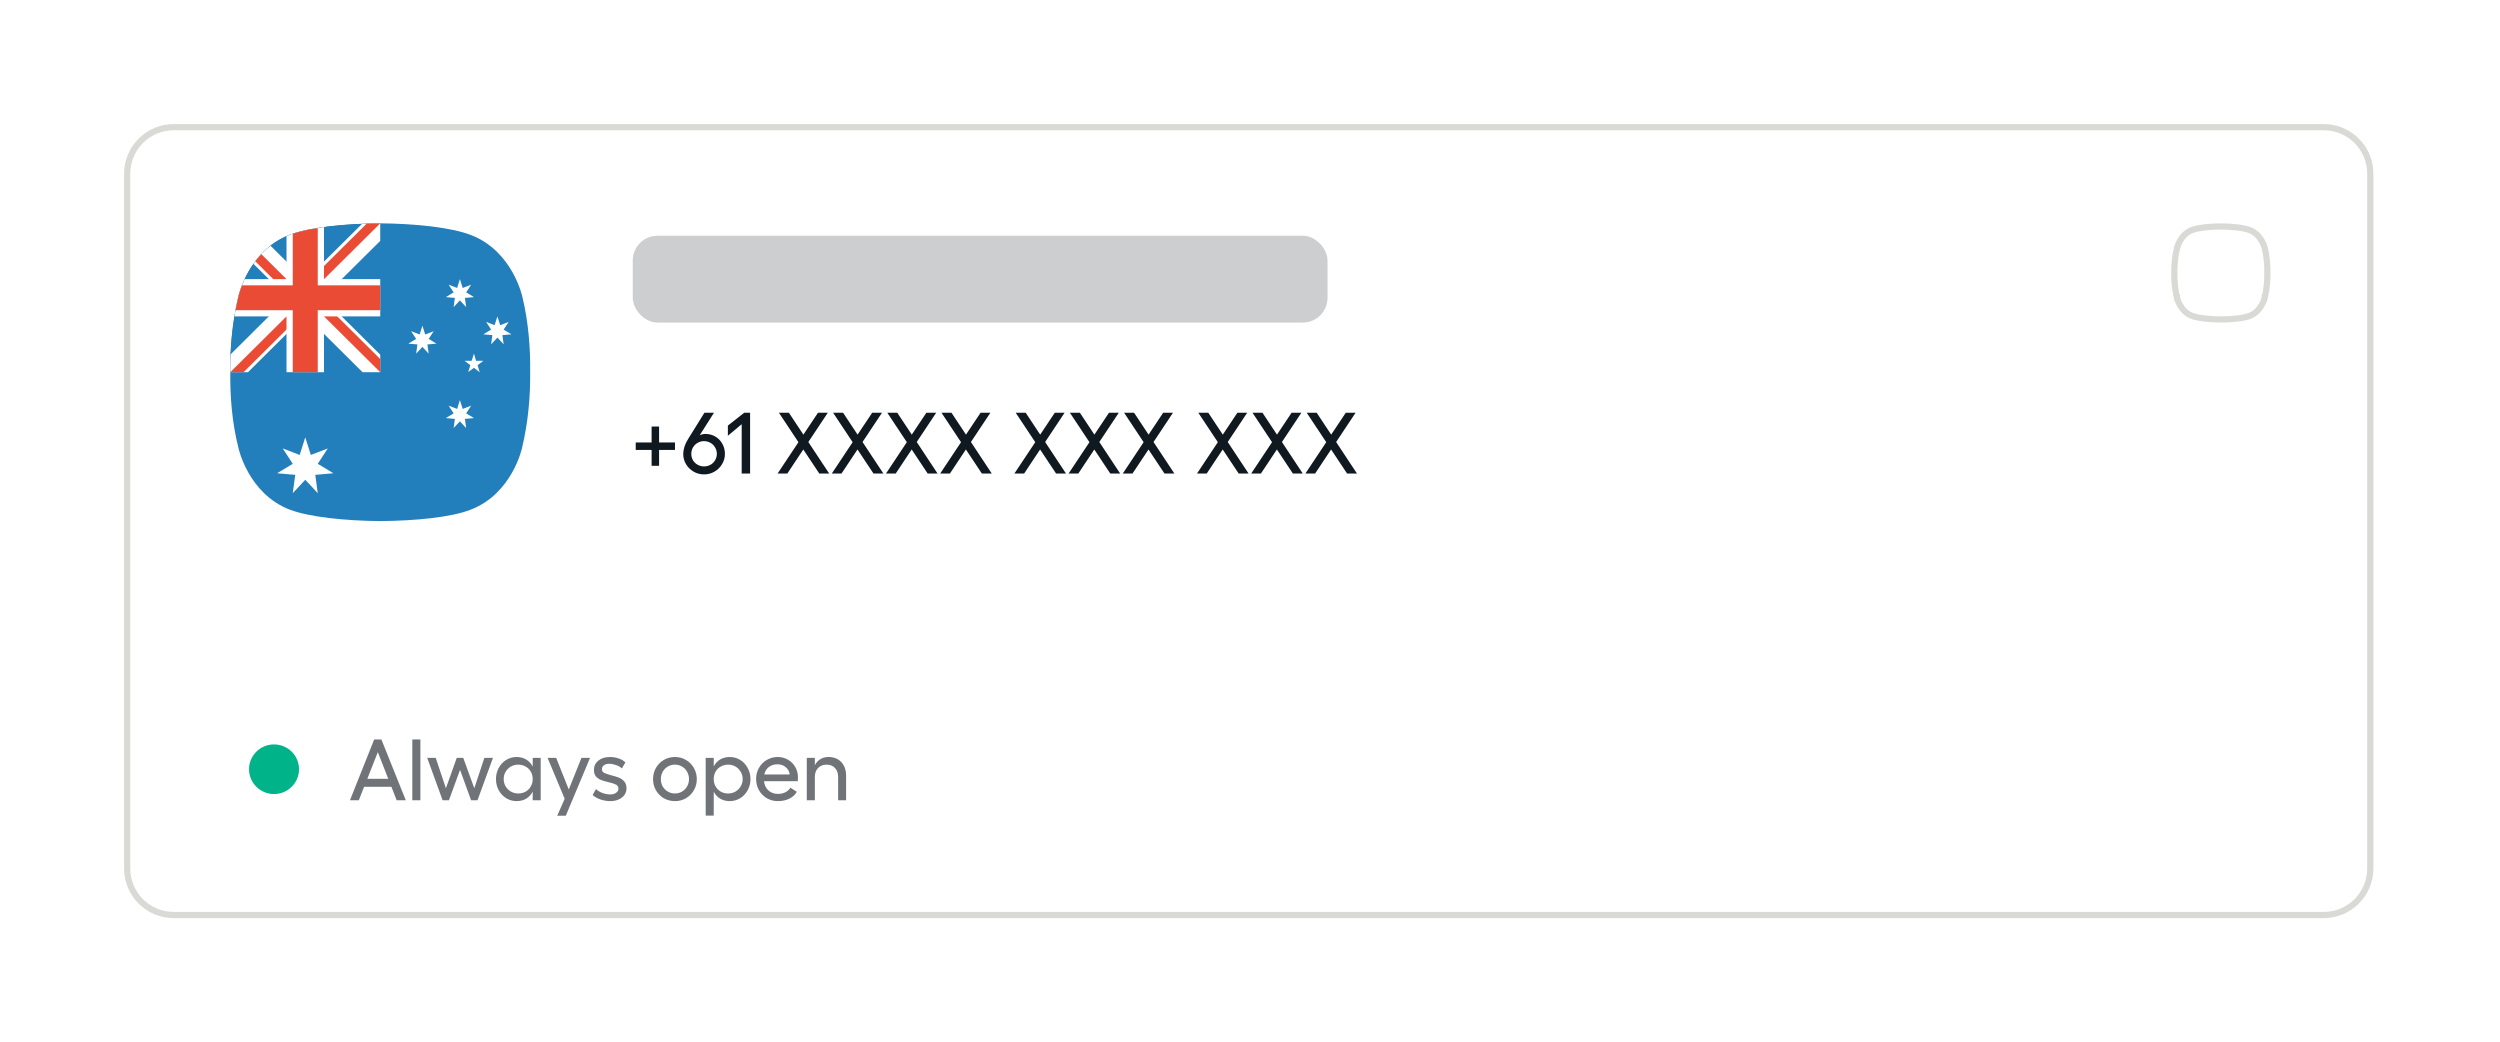 <svg width="403" height="168" viewBox="0 0 403 168" fill="none" xmlns="http://www.w3.org/2000/svg">
<g filter="url(#filter0_d_16723_27688)">
<path d="M20.5 20C20.5 15.858 23.858 12.5 28 12.5H374.59C378.732 12.5 382.09 15.858 382.09 20V132C382.09 136.142 378.732 139.5 374.59 139.5H28C23.858 139.5 20.5 136.142 20.5 132V20Z" fill="white" stroke="#D9D9D6"/>
<rect x="102" y="30" width="112" height="14" rx="4" fill="#CCCECF"/>
<path d="M362.663 29.097L362.664 29.097C363.633 29.474 364.241 30.201 364.612 30.862C364.797 31.191 364.92 31.496 364.995 31.718C365.032 31.828 365.058 31.917 365.074 31.976C365.082 32.006 365.087 32.028 365.091 32.042L365.094 32.056L365.094 32.057L365.094 32.057L365.094 32.057L365.094 32.058L365.094 32.058L365.096 32.064L365.097 32.071C365.417 33.399 365.515 34.768 365.498 36.002L365.498 36.002L365.498 36.015C365.514 37.227 365.401 38.597 365.08 39.947L365.08 39.947L365.078 39.959L365.077 39.959L365.077 39.959L365.077 39.959L365.077 39.96L365.077 39.961L365.074 39.975C365.07 39.989 365.065 40.011 365.057 40.041C365.041 40.1 365.016 40.188 364.978 40.299C364.903 40.52 364.781 40.826 364.596 41.154C364.224 41.815 363.616 42.543 362.648 42.919L362.648 42.919L362.644 42.92C361.695 43.298 359.874 43.483 358 43.5C356.134 43.483 354.306 43.282 353.351 42.919C352.383 42.542 351.776 41.815 351.404 41.154C351.219 40.825 351.097 40.52 351.022 40.299C350.984 40.188 350.959 40.1 350.943 40.041C350.935 40.011 350.929 39.989 350.926 39.975L350.923 39.961L350.923 39.96L350.923 39.959L350.922 39.959L350.922 39.959L350.922 39.959L350.921 39.95L350.918 39.941C350.583 38.599 350.485 37.232 350.502 35.998L350.502 35.998L350.502 35.985C350.486 34.773 350.599 33.403 350.92 32.053L350.92 32.053L350.922 32.041L350.922 32.041L350.922 32.041L350.922 32.041L350.923 32.04L350.923 32.039L350.926 32.025C350.929 32.011 350.935 31.989 350.943 31.959C350.959 31.9 350.984 31.811 351.022 31.701C351.097 31.479 351.219 31.174 351.404 30.845C351.776 30.185 352.383 29.458 353.351 29.081C354.306 28.718 356.134 28.517 358 28.5C359.868 28.517 361.694 28.718 362.663 29.097Z" fill="white" stroke="#D9D9D6"/>
<path d="M108.806 63.322V64.526H106.244V67.088H105.04V64.526H102.478V63.322H105.04V60.76H106.244V63.322H108.806ZM113.707 61.95C114.295 61.95 114.827 62.09 115.303 62.37C115.788 62.65 116.166 63.037 116.437 63.532C116.717 64.027 116.857 64.573 116.857 65.17C116.857 65.767 116.703 66.318 116.395 66.822C116.096 67.326 115.69 67.727 115.177 68.026C114.663 68.325 114.103 68.474 113.497 68.474C112.89 68.474 112.325 68.325 111.803 68.026C111.289 67.727 110.883 67.326 110.585 66.822C110.286 66.318 110.137 65.767 110.137 65.17C110.137 64.825 110.202 64.437 110.333 64.008C110.473 63.579 110.673 63.159 110.935 62.748L113.553 58.534H115.093L112.797 62.16C113.105 62.02 113.408 61.95 113.707 61.95ZM113.497 67.186C113.87 67.186 114.215 67.097 114.533 66.92C114.85 66.743 115.097 66.5 115.275 66.192C115.461 65.875 115.555 65.529 115.555 65.156C115.555 64.783 115.461 64.442 115.275 64.134C115.097 63.817 114.85 63.569 114.533 63.392C114.215 63.205 113.865 63.112 113.483 63.112C113.109 63.112 112.764 63.205 112.447 63.392C112.139 63.569 111.891 63.817 111.705 64.134C111.527 64.442 111.439 64.783 111.439 65.156C111.439 65.529 111.527 65.875 111.705 66.192C111.891 66.5 112.143 66.743 112.461 66.92C112.778 67.097 113.123 67.186 113.497 67.186ZM120.917 68.334H119.559V60.382L117.333 62.244V60.606L119.965 58.534H120.917V68.334ZM133.665 68.334H132.069L129.493 64.456L126.917 68.334H125.349L128.709 63.28L125.559 58.534H127.169L129.507 62.062L131.859 58.534H133.441L130.305 63.252L133.665 68.334ZM142.401 68.334H140.805L138.229 64.456L135.653 68.334H134.085L137.445 63.28L134.295 58.534H135.905L138.243 62.062L140.595 58.534H142.177L139.041 63.252L142.401 68.334ZM151.137 68.334H149.541L146.965 64.456L144.389 68.334H142.821L146.181 63.28L143.031 58.534H144.641L146.979 62.062L149.331 58.534H150.913L147.777 63.252L151.137 68.334ZM159.874 68.334H158.278L155.702 64.456L153.126 68.334H151.558L154.918 63.28L151.768 58.534H153.378L155.716 62.062L158.068 58.534H159.65L156.514 63.252L159.874 68.334ZM171.837 68.334H170.241L167.665 64.456L165.089 68.334H163.521L166.881 63.28L163.731 58.534H165.341L167.679 62.062L170.031 58.534H171.613L168.477 63.252L171.837 68.334ZM180.573 68.334H178.977L176.401 64.456L173.825 68.334H172.257L175.617 63.28L172.467 58.534H174.077L176.415 62.062L178.767 58.534H180.349L177.213 63.252L180.573 68.334ZM189.309 68.334H187.713L185.137 64.456L182.561 68.334H180.993L184.353 63.28L181.203 58.534H182.813L185.151 62.062L187.503 58.534H189.085L185.949 63.252L189.309 68.334ZM201.272 68.334H199.676L197.1 64.456L194.524 68.334H192.956L196.316 63.28L193.166 58.534H194.776L197.114 62.062L199.466 58.534H201.048L197.912 63.252L201.272 68.334ZM210.008 68.334H208.412L205.836 64.456L203.26 68.334H201.692L205.052 63.28L201.902 58.534H203.512L205.85 62.062L208.202 58.534H209.784L206.648 63.252L210.008 68.334ZM218.745 68.334H217.149L214.573 64.456L211.997 68.334H210.429L213.789 63.28L210.639 58.534H212.249L214.587 62.062L216.939 58.534H218.521L215.385 63.252L218.745 68.334Z" fill="#101820"/>
<path d="M63.944 121L63.09 118.83H58.694L57.84 121H56.412L60.318 111.2H61.48L65.414 121H63.944ZM59.212 117.542H62.586L60.906 113.244L59.212 117.542ZM67.766 121H66.464V111.2H67.766V121ZM68.868 114.168H70.24L71.878 119.068L73.628 114.168H74.678L76.456 119.068L78.08 114.168H79.466L76.974 121H75.938L74.16 116.1L72.368 121H71.346L68.868 114.168ZM87.16 114.168V121H85.872V119.6C85.62 120.095 85.27 120.477 84.822 120.748C84.383 121.009 83.865 121.14 83.268 121.14C82.661 121.14 82.101 120.981 81.588 120.664C81.084 120.347 80.683 119.917 80.384 119.376C80.095 118.825 79.95 118.228 79.95 117.584C79.95 116.94 80.095 116.347 80.384 115.806C80.683 115.255 81.084 114.821 81.588 114.504C82.101 114.187 82.661 114.028 83.268 114.028C83.865 114.028 84.383 114.163 84.822 114.434C85.27 114.695 85.62 115.073 85.872 115.568V114.168H87.16ZM83.534 119.908C83.973 119.908 84.369 119.81 84.724 119.614C85.088 119.409 85.368 119.129 85.564 118.774C85.769 118.419 85.872 118.023 85.872 117.584C85.872 117.145 85.769 116.749 85.564 116.394C85.368 116.039 85.088 115.764 84.724 115.568C84.369 115.363 83.973 115.26 83.534 115.26C83.105 115.26 82.713 115.363 82.358 115.568C82.003 115.773 81.719 116.053 81.504 116.408C81.299 116.763 81.196 117.155 81.196 117.584C81.196 118.013 81.299 118.405 81.504 118.76C81.719 119.115 82.003 119.395 82.358 119.6C82.713 119.805 83.105 119.908 83.534 119.908ZM93.729 114.168H95.115L91.209 123.492H89.823L91.027 120.762L88.269 114.168H89.655L91.685 119.264L93.729 114.168ZM98.376 121.14C97.844 121.14 97.316 121.051 96.794 120.874C96.28 120.697 95.86 120.459 95.534 120.16L96.066 119.194C96.327 119.446 96.672 119.656 97.102 119.824C97.54 119.983 97.96 120.062 98.362 120.062C98.754 120.062 99.071 119.973 99.314 119.796C99.566 119.619 99.692 119.399 99.692 119.138C99.692 118.839 99.561 118.62 99.3 118.48C99.038 118.34 98.632 118.209 98.082 118.088C97.578 117.967 97.172 117.845 96.864 117.724C96.556 117.603 96.29 117.416 96.066 117.164C95.851 116.903 95.744 116.553 95.744 116.114C95.744 115.489 95.982 114.985 96.458 114.602C96.934 114.219 97.559 114.028 98.334 114.028C98.81 114.028 99.267 114.103 99.706 114.252C100.154 114.401 100.522 114.616 100.812 114.896L100.252 115.876C100.009 115.643 99.692 115.461 99.3 115.33C98.908 115.19 98.544 115.12 98.208 115.12C97.853 115.12 97.568 115.199 97.354 115.358C97.139 115.517 97.032 115.731 97.032 116.002C97.032 116.263 97.153 116.459 97.396 116.59C97.648 116.711 98.035 116.842 98.558 116.982C99.071 117.113 99.486 117.243 99.804 117.374C100.13 117.505 100.41 117.71 100.644 117.99C100.877 118.261 100.994 118.629 100.994 119.096C100.994 119.488 100.882 119.838 100.658 120.146C100.443 120.454 100.135 120.697 99.734 120.874C99.342 121.051 98.889 121.14 98.376 121.14ZM108.798 114.028C109.452 114.028 110.044 114.187 110.576 114.504C111.118 114.812 111.542 115.241 111.85 115.792C112.168 116.333 112.326 116.935 112.326 117.598C112.326 118.251 112.168 118.849 111.85 119.39C111.542 119.931 111.118 120.361 110.576 120.678C110.044 120.986 109.452 121.14 108.798 121.14C108.145 121.14 107.548 120.986 107.006 120.678C106.474 120.361 106.05 119.931 105.732 119.39C105.424 118.849 105.27 118.251 105.27 117.598C105.27 116.935 105.424 116.333 105.732 115.792C106.05 115.241 106.474 114.812 107.006 114.504C107.548 114.187 108.145 114.028 108.798 114.028ZM108.798 115.26C108.378 115.26 107.996 115.363 107.65 115.568C107.305 115.773 107.03 116.053 106.824 116.408C106.628 116.763 106.53 117.159 106.53 117.598C106.53 118.027 106.628 118.419 106.824 118.774C107.03 119.119 107.305 119.395 107.65 119.6C107.996 119.805 108.378 119.908 108.798 119.908C109.218 119.908 109.601 119.805 109.946 119.6C110.292 119.395 110.562 119.119 110.758 118.774C110.964 118.419 111.066 118.027 111.066 117.598C111.066 117.159 110.964 116.763 110.758 116.408C110.562 116.053 110.292 115.773 109.946 115.568C109.601 115.363 109.218 115.26 108.798 115.26ZM117.647 114.028C118.254 114.028 118.814 114.187 119.327 114.504C119.841 114.821 120.242 115.255 120.531 115.806C120.83 116.347 120.979 116.94 120.979 117.584C120.979 118.228 120.83 118.825 120.531 119.376C120.242 119.917 119.841 120.347 119.327 120.664C118.814 120.981 118.254 121.14 117.647 121.14C117.059 121.14 116.541 121.009 116.093 120.748C115.655 120.487 115.309 120.113 115.057 119.628V123.478H113.755V114.168H115.057V115.54C115.309 115.055 115.655 114.681 116.093 114.42C116.541 114.159 117.059 114.028 117.647 114.028ZM117.381 119.908C117.811 119.908 118.203 119.805 118.557 119.6C118.912 119.395 119.192 119.115 119.397 118.76C119.612 118.405 119.719 118.013 119.719 117.584C119.719 117.155 119.612 116.763 119.397 116.408C119.192 116.053 118.912 115.773 118.557 115.568C118.203 115.363 117.811 115.26 117.381 115.26C116.943 115.26 116.546 115.363 116.191 115.568C115.837 115.764 115.557 116.039 115.351 116.394C115.155 116.749 115.057 117.145 115.057 117.584C115.057 118.023 115.155 118.419 115.351 118.774C115.557 119.129 115.837 119.409 116.191 119.614C116.546 119.81 116.943 119.908 117.381 119.908ZM128.602 117.934H123.156C123.23 118.559 123.473 119.059 123.884 119.432C124.294 119.796 124.808 119.978 125.424 119.978C125.853 119.978 126.245 119.889 126.6 119.712C126.964 119.525 127.234 119.278 127.412 118.97L128.448 119.642C128.186 120.109 127.785 120.477 127.244 120.748C126.702 121.009 126.082 121.14 125.382 121.14C124.738 121.14 124.15 120.986 123.618 120.678C123.086 120.361 122.661 119.931 122.344 119.39C122.036 118.839 121.882 118.228 121.882 117.556C121.882 116.912 122.036 116.319 122.344 115.778C122.652 115.237 123.072 114.812 123.604 114.504C124.136 114.187 124.724 114.028 125.368 114.028C125.974 114.028 126.525 114.173 127.02 114.462C127.514 114.751 127.906 115.143 128.196 115.638C128.485 116.133 128.63 116.683 128.63 117.29L128.602 117.934ZM127.3 116.842C127.234 116.357 127.02 115.965 126.656 115.666C126.292 115.358 125.844 115.204 125.312 115.204C124.78 115.204 124.322 115.349 123.94 115.638C123.566 115.927 123.319 116.329 123.198 116.842H127.3ZM133.538 114.028C134.416 114.028 135.111 114.303 135.624 114.854C136.138 115.405 136.394 116.151 136.394 117.094V121H135.106V117.234C135.106 116.637 134.938 116.161 134.602 115.806C134.266 115.442 133.814 115.26 133.244 115.26C132.675 115.26 132.218 115.442 131.872 115.806C131.527 116.161 131.354 116.637 131.354 117.234V121H130.052V114.168H131.354V115.358C131.569 114.938 131.863 114.611 132.236 114.378C132.619 114.145 133.053 114.028 133.538 114.028Z" fill="#707479"/>
<ellipse cx="44.173" cy="116" rx="4.029" ry="4" fill="#00B388"/>
<path fill-rule="evenodd" clip-rule="evenodd" d="M75.935 29.894C82.653 32.486 84.208 39.863 84.208 39.863C85.21 44 85.511 48.237 85.461 52.025C85.511 55.763 85.16 60 84.157 64.186C84.157 64.186 82.603 71.563 75.884 74.155C72.726 75.401 66.96 75.95 61.294 76C55.628 75.95 49.862 75.352 46.703 74.155C39.984 71.563 38.43 64.186 38.43 64.186C37.377 60 37.076 55.763 37.126 51.975C37.076 48.236 37.427 44 38.43 39.813C38.43 39.813 39.984 32.436 46.703 29.844C49.862 28.648 55.628 28.05 61.294 28C66.96 28.05 72.726 28.648 75.935 29.894Z" fill="#227FBB"/>
<path fill-rule="evenodd" clip-rule="evenodd" d="M74.135 37L74.584 38.419L75.953 37.891L75.143 39.133L76.402 39.894L74.943 40.023L75.144 41.5L74.135 40.419L73.127 41.5L73.328 40.023L71.869 39.894L73.128 39.133L72.318 37.891L73.687 38.419L74.135 37ZM80.179 43L80.627 44.419L81.996 43.891L81.186 45.133L82.445 45.894L80.986 46.023L81.187 47.5L80.179 46.419L79.17 47.5L79.371 46.023L77.912 45.894L79.171 45.133L78.361 43.891L79.73 44.419L80.179 43ZM68.092 44.5L68.541 45.919L69.91 45.391L69.1 46.633L70.359 47.394L68.9 47.523L69.101 49L68.092 47.919L67.084 49L67.285 47.523L65.826 47.394L67.085 46.633L66.275 45.391L67.644 45.919L68.092 44.5ZM74.135 56.5L74.584 57.919L75.953 57.391L75.143 58.633L76.402 59.394L74.943 59.523L75.144 61L74.135 59.919L73.127 61L73.328 59.523L71.869 59.394L73.128 58.633L72.318 57.391L73.687 57.919L74.135 56.5ZM76.402 49L76.741 50.161H77.912L76.987 50.871L77.327 52L76.402 51.29L75.477 51.968L75.816 50.871L74.891 50.161H76.032L76.402 49Z" fill="white"/>
<path fill-rule="evenodd" clip-rule="evenodd" d="M61.294 28V52H37.126L37.126 51.975C37.076 48.236 37.427 44 38.43 39.813C38.43 39.813 39.984 32.436 46.703 29.844C49.862 28.648 55.628 28.05 61.294 28L61.294 28Z" fill="#227FBB"/>
<path fill-rule="evenodd" clip-rule="evenodd" d="M37.166 49.127L46.359 40L40.849 34.529C41.56 33.513 42.463 32.491 43.6 31.604L49.208 37.172L58.37 28.075C59.338 28.034 60.317 28.009 61.294 28V30.829L52.056 40L61.294 49.171V52H58.445L49.208 42.828L39.97 52H37.126L37.126 51.975C37.114 51.053 37.126 50.101 37.166 49.127Z" fill="white"/>
<path fill-rule="evenodd" clip-rule="evenodd" d="M59.11 28.047C59.836 28.022 60.566 28.006 61.294 28L49.92 39.293L48.851 38.232L59.11 28.047ZM42.118 32.961L48.495 39.293L47.427 40.353L41.147 34.118C41.441 33.728 41.764 33.34 42.118 32.961ZM37.126 52L37.126 51.995L48.495 40.707L49.563 41.768L39.258 52H37.126ZM49.92 40.707L50.988 39.647L61.294 49.879V52L49.92 40.707Z" fill="#E94B35"/>
<path fill-rule="evenodd" clip-rule="evenodd" d="M52.229 28.599V52H46.186V30.058C46.355 29.983 46.527 29.912 46.703 29.845C48.109 29.312 50.03 28.898 52.229 28.599V28.599Z" fill="white"/>
<path fill-rule="evenodd" clip-rule="evenodd" d="M39.43 37H61.294V43H37.789C37.963 41.94 38.176 40.875 38.43 39.813C38.43 39.813 38.684 38.608 39.43 37V37Z" fill="white"/>
<path fill-rule="evenodd" clip-rule="evenodd" d="M51.222 28.747V52H47.193V29.67C48.305 29.299 49.679 28.992 51.222 28.747V28.747Z" fill="#E94B35"/>
<path fill-rule="evenodd" clip-rule="evenodd" d="M39.004 38H61.294V42H37.964C38.101 41.271 38.255 40.541 38.43 39.813C38.43 39.813 38.584 39.082 39.004 38Z" fill="#E94B35"/>
<path fill-rule="evenodd" clip-rule="evenodd" d="M49.208 62.5L50.104 65.339L52.842 64.283L51.222 66.766L53.74 68.288L50.823 68.546L51.225 71.5L49.208 69.339L47.191 71.5L47.592 68.546L44.675 68.288L47.193 66.766L45.573 64.283L48.311 65.339L49.208 62.5Z" fill="white"/>
</g>
<defs>
<filter id="filter0_d_16723_27688" x="0" y="0" width="402.59" height="168" filterUnits="userSpaceOnUse" color-interpolation-filters="sRGB">
<feFlood flood-opacity="0" result="BackgroundImageFix"/>
<feColorMatrix in="SourceAlpha" type="matrix" values="0 0 0 0 0 0 0 0 0 0 0 0 0 0 0 0 0 0 127 0" result="hardAlpha"/>
<feOffset dy="8"/>
<feGaussianBlur stdDeviation="10"/>
<feColorMatrix type="matrix" values="0 0 0 0 0.063 0 0 0 0 0.094 0 0 0 0 0.125 0 0 0 0.1 0"/>
<feBlend mode="normal" in2="BackgroundImageFix" result="effect1_dropShadow_16723_27688"/>
<feBlend mode="normal" in="SourceGraphic" in2="effect1_dropShadow_16723_27688" result="shape"/>
</filter>
</defs>
</svg>
